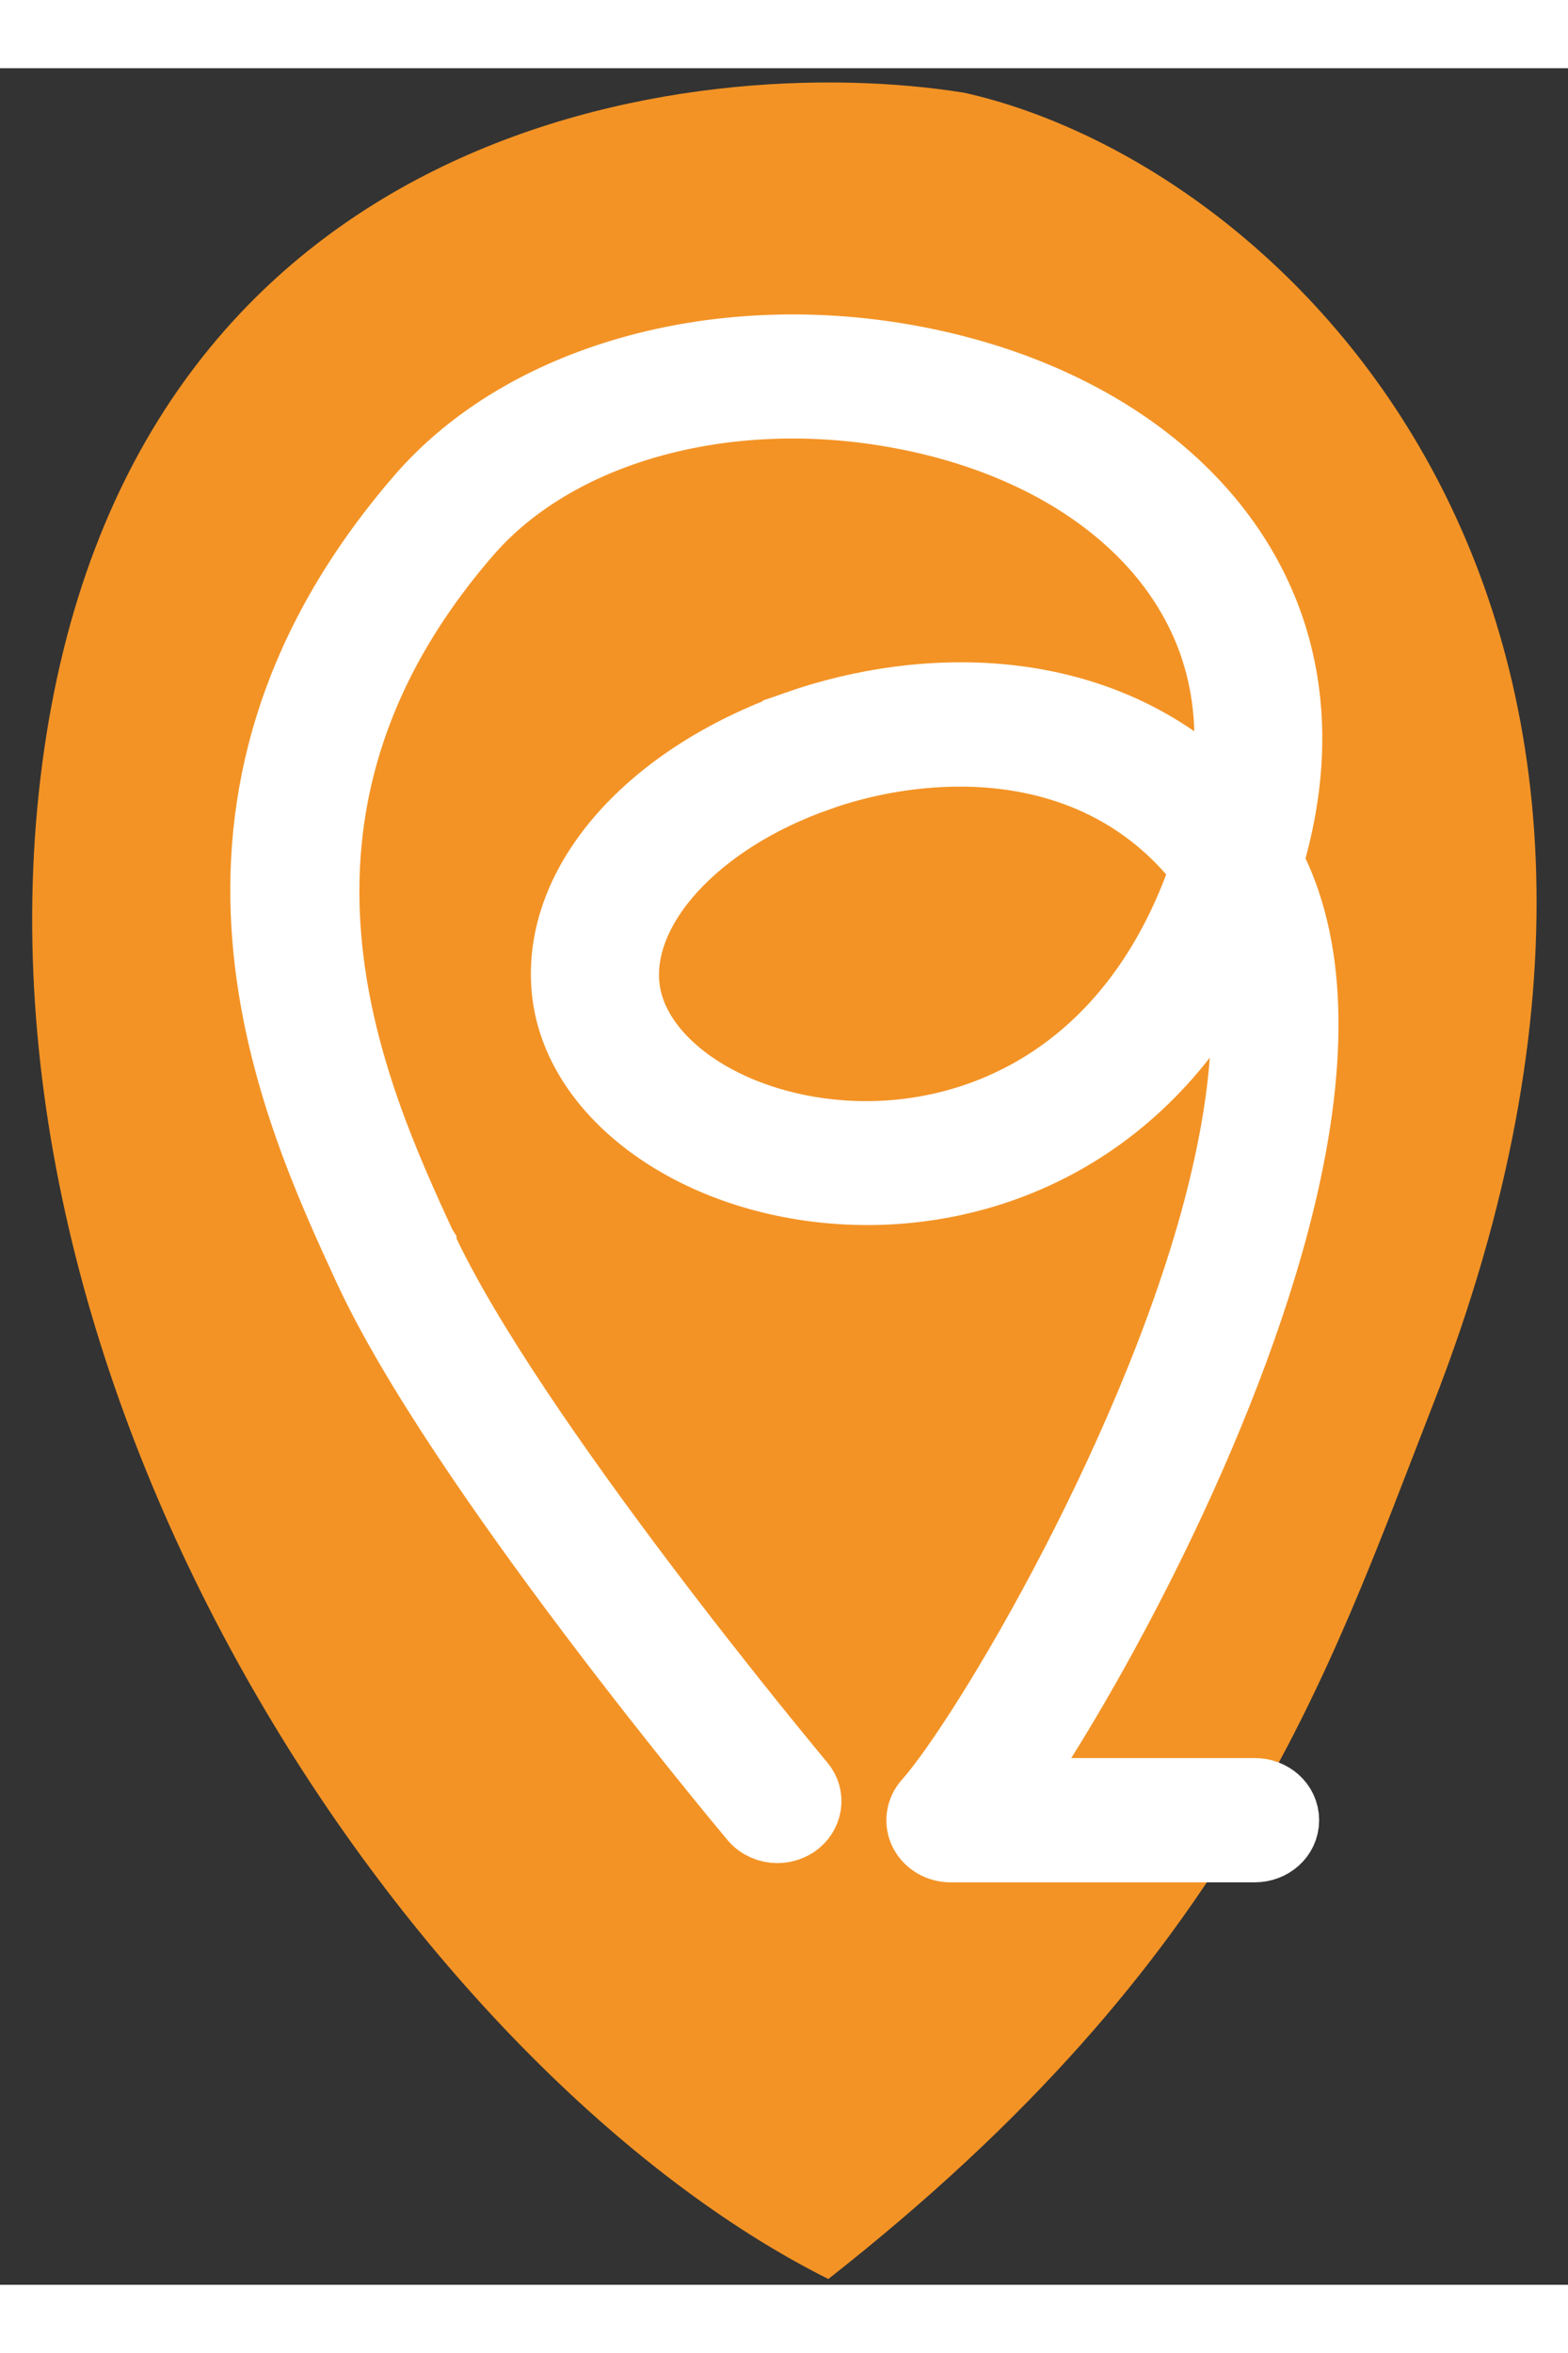 <svg width="16" height="24" viewBox="0 0 46 65" fill="none" xmlns="http://www.w3.org/2000/svg">
<rect x="0" y="0" width="46" height="65" fill="#333333" stroke="none"/>
<path d="M1.241 20.38C-1.242 39.186 12.328 58.846 24.301 64.83C36.275 55.427 38.901 47.231 42.04 39.186C51.155 15.822 37.749 2.84 28.292 0.72C20.31 -0.562 3.725 1.575 1.241 20.38Z" fill="#F39325"/>
<path d="M37.309 23.003L37.309 23.003L37.31 22.999C37.94 20.742 37.952 18.611 37.344 16.652L37.344 16.652C36.045 12.492 31.983 9.467 26.563 8.511L26.563 8.511C20.958 7.523 15.359 9.097 12.338 12.582L12.338 12.582C8.437 17.085 7.496 21.56 7.813 25.504C8.128 29.435 9.692 32.827 10.772 35.169C12.096 38.048 14.848 41.985 17.301 45.241C19.754 48.497 21.924 51.095 22.107 51.313C22.284 51.528 22.552 51.634 22.803 51.634C22.985 51.634 23.163 51.58 23.315 51.485L23.315 51.485L23.322 51.48C23.721 51.211 23.811 50.682 23.496 50.315L23.496 50.315L23.494 50.313L23.487 50.305L23.466 50.279L23.387 50.185C23.32 50.103 23.223 49.987 23.1 49.838C22.855 49.54 22.507 49.113 22.083 48.587C21.235 47.534 20.087 46.082 18.862 44.46C16.406 41.209 13.659 37.295 12.392 34.539L12.392 34.538L12.39 34.535C11.361 32.296 9.907 29.134 9.601 25.498C9.296 21.872 10.132 17.765 13.713 13.632L13.713 13.632C16.306 10.634 21.204 9.236 26.238 10.123L26.238 10.123C31.061 10.971 34.555 13.605 35.657 17.111C36.077 18.448 36.153 19.898 35.877 21.448C32.292 17.841 27.109 17.945 23.373 19.255L23.373 19.256C19.103 20.764 16.305 23.847 16.595 27.006C16.735 28.555 17.682 29.951 19.101 30.991C20.52 32.033 22.429 32.732 24.541 32.89C28.671 33.203 33.645 31.4 36.311 25.772C36.706 27.604 36.566 29.956 35.873 32.82L35.873 32.82C34.979 36.523 33.239 40.556 31.503 43.907C29.765 47.264 28.047 49.91 27.208 50.852C26.991 51.092 26.936 51.444 27.094 51.74C27.247 52.028 27.558 52.198 27.888 52.198H36.814C37.279 52.198 37.699 51.856 37.699 51.376C37.699 50.896 37.279 50.554 36.814 50.554H36.787H29.573C31.886 47.234 35.967 39.833 37.578 33.184C38.594 28.987 38.492 25.648 37.232 23.269C37.241 23.24 37.249 23.212 37.257 23.184L37.257 23.183C37.275 23.121 37.292 23.061 37.309 23.003ZM18.346 26.874L18.346 26.874C18.244 25.742 18.745 24.545 19.741 23.46C20.735 22.377 22.207 21.424 23.999 20.792L23.999 20.791C25.254 20.347 26.701 20.067 28.162 20.067C30.606 20.067 33.108 20.858 34.966 22.985L34.966 22.985C35.098 23.136 35.22 23.298 35.337 23.469C33.246 29.647 28.511 31.548 24.666 31.263C22.945 31.135 21.405 30.586 20.275 29.79C19.144 28.992 18.444 27.963 18.346 26.874Z" fill="white" stroke="white" stroke-width="2"/>
</svg>

